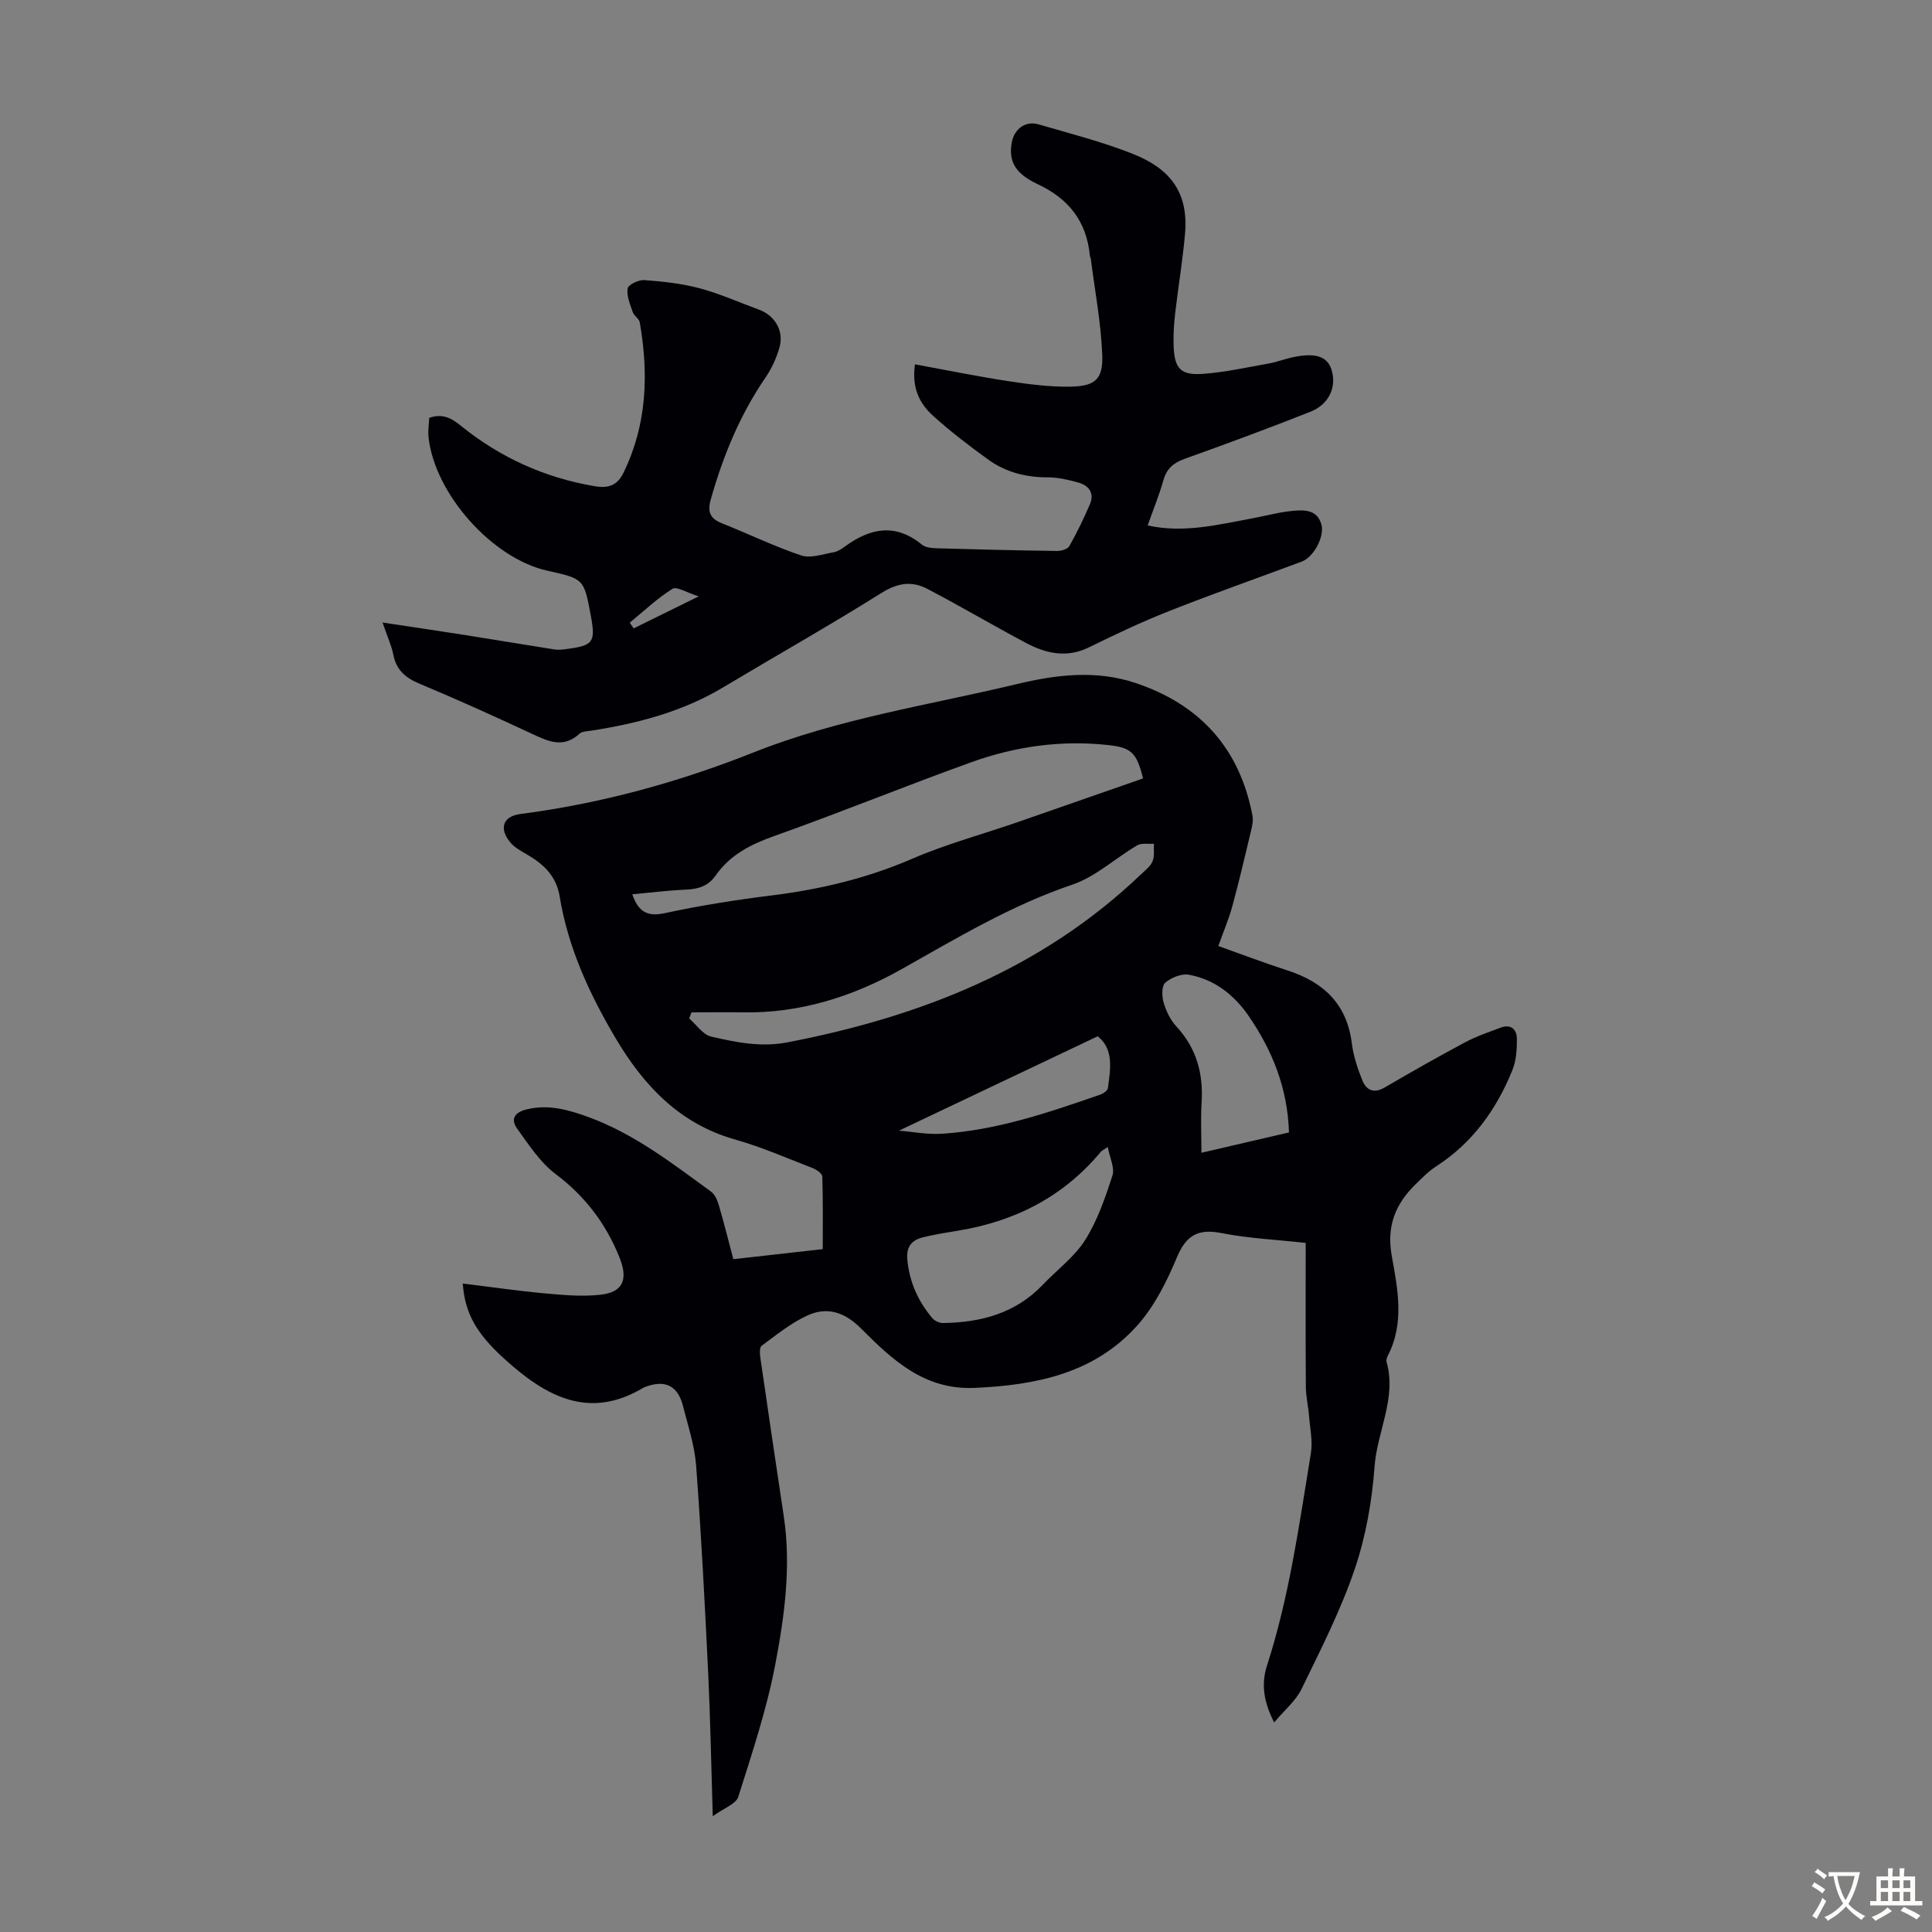 <svg enable-background="new 0 0 400 400" viewBox="0 0 400 400" xmlns="http://www.w3.org/2000/svg"><rect x="0" y="0" width="400" height="400" fill="#808080" stroke="none"/><path d="m95.81 265.74c5.82.71 11.33 1.52 16.87 2.03 3.87.35 7.82.72 11.64.29 4.82-.54 5.73-3.3 3.91-7.79-2.84-7.02-7.12-12.63-13.22-17.22-3.19-2.4-5.52-6.04-7.92-9.35-1.42-1.96-.6-3.39 1.93-4.01 4.51-1.11 8.64.07 12.77 1.57 9.5 3.46 17.39 9.6 25.43 15.46.8.58 1.3 1.77 1.6 2.78 1.06 3.63 1.98 7.3 3.01 11.2 6.13-.69 12.1-1.36 18.51-2.08 0-5.03.07-10.03-.09-15.03-.02-.62-1.21-1.44-2.01-1.75-5.31-2.06-10.57-4.37-16.03-5.91-11.49-3.24-18.91-11.14-24.7-20.89-5.44-9.17-9.9-18.81-11.64-29.45-.68-4.18-3.29-6.66-6.71-8.65-1.24-.72-2.6-1.44-3.49-2.51-2.42-2.89-1.55-5.43 2.07-5.9 16.62-2.15 32.77-6.58 48.2-12.72 17.72-7.05 36.35-9.81 54.64-14.19 8.02-1.92 16.31-2.97 24.53-.21 13.37 4.48 21.53 13.53 24.19 27.4.2 1.03-.04 2.2-.3 3.26-1.24 5.22-2.47 10.44-3.88 15.62-.72 2.63-1.81 5.16-2.88 8.17 4.47 1.59 9.36 3.45 14.33 5.06 7.46 2.42 12.29 6.94 13.31 15.08.33 2.62 1.19 5.23 2.19 7.7.81 2 2.36 2.77 4.6 1.46 5.5-3.21 11.03-6.35 16.64-9.35 2.34-1.25 4.89-2.11 7.39-3.05 2.17-.81 3.35.42 3.36 2.35.01 2.17-.14 4.51-.95 6.49-3.3 8.11-8.23 15.01-15.74 19.86-1.58 1.02-2.94 2.41-4.3 3.74-4.15 4.07-6.03 8.62-4.93 14.78 1.23 6.83 2.7 13.93-.81 20.7-.2.38-.36.92-.25 1.3 2.11 7.53-1.96 14.37-2.49 21.63-.53 7.19-1.81 14.52-4.13 21.32-2.9 8.52-7.04 16.64-10.99 24.76-1.2 2.47-3.55 4.39-5.67 6.92-2.22-4.3-2.69-8.02-1.49-11.74 4.63-14.33 6.67-29.19 9.09-43.96.42-2.53-.18-5.24-.39-7.87-.16-1.98-.64-3.94-.65-5.92-.07-9.82-.03-19.64-.03-29.79-6.09-.67-11.8-.93-17.35-2.02-4.85-.96-7.36.34-9.31 5-2.08 4.99-4.63 10.1-8.18 14.08-8.87 9.95-20.94 12.4-33.73 12.96-10.38.45-17.01-5.81-23.48-12.29-3.39-3.4-7.02-4.6-11.15-2.69-3.4 1.57-6.4 4.02-9.45 6.26-.45.33-.38 1.64-.26 2.45 1.59 10.95 3.2 21.9 4.85 32.84 1.56 10.36.16 20.63-1.76 30.7-1.77 9.29-4.8 18.35-7.66 27.4-.47 1.47-2.94 2.31-5.28 4.01-.33-10.74-.5-20.22-.95-29.69-.69-14.29-1.43-28.58-2.49-42.84-.31-4.19-1.68-8.31-2.73-12.42-1.05-4.13-3.61-5.42-7.55-4.03-.21.07-.43.14-.62.25-11.49 6.9-20.5 1.58-28.89-6.04-5.89-5.37-8.09-9.52-8.53-15.52zm140.84-104.57c-1.3-5.48-2.6-6.41-7.2-6.91-9.76-1.07-19.23.27-28.35 3.55-13.65 4.91-27.08 10.41-40.75 15.26-4.91 1.74-9.19 3.9-12.19 8.2-1.49 2.14-3.51 2.8-6.03 2.91-3.72.16-7.42.63-11.22.97 1.26 3.64 3.09 4.69 6.72 3.91 7.31-1.58 14.72-2.75 22.14-3.67 10.03-1.25 19.69-3.53 29.03-7.57 7.04-3.04 14.52-5.06 21.79-7.57 8.65-3 17.27-6.02 26.06-9.08zm-93.49 48.43c-.16.42-.31.85-.47 1.27 1.5 1.29 2.83 3.34 4.54 3.74 5.17 1.2 10.33 2.26 15.86 1.19 27.39-5.3 52.56-15.12 73.11-34.75.88-.84 1.97-1.66 2.42-2.72s.22-2.41.29-3.64c-1.17.09-2.56-.2-3.47.33-4.53 2.66-8.6 6.51-13.44 8.14-12.62 4.27-23.86 11.04-35.34 17.5-10.17 5.72-21.08 9.15-32.93 8.94-3.52-.06-7.05 0-10.57 0zm86.19 27.87c-.92.63-1.24.76-1.44 1-7.73 9.3-17.77 14.4-29.56 16.33-2.42.4-4.86.78-7.24 1.37-2.3.57-3.51 1.88-3.26 4.6.43 4.65 2.23 8.63 5.17 12.13.48.57 1.47 1.03 2.22 1.02 7.85-.11 15.04-2.01 20.68-7.95 2.93-3.08 6.53-5.72 8.75-9.24 2.55-4.04 4.16-8.75 5.65-13.34.51-1.59-.56-3.7-.97-5.92zm37.52-3.01c-.29-9.2-3.45-16.98-8.34-24.1-3-4.37-7.07-7.58-12.37-8.55-1.53-.28-3.68.58-4.91 1.65-.76.66-.71 2.81-.34 4.09.52 1.77 1.4 3.63 2.65 4.97 4.17 4.5 5.59 9.75 5.22 15.74-.21 3.37-.04 6.77-.04 10.41 6.41-1.49 12.15-2.82 18.13-4.21zm-39.6-19.91c-14.02 6.66-27.56 13.09-41.15 19.54 2.8.22 5.88.84 8.91.64 11.38-.73 22.07-4.39 32.74-8.09.64-.22 1.54-.83 1.61-1.36.54-3.98 1.25-8.08-2.11-10.73z" fill="#010105"/><path d="m189.44 75.43c6.67 1.22 12.99 2.52 19.36 3.49 4.28.65 8.64 1.22 12.95 1.13 4.99-.1 6.66-1.57 6.46-6.57-.26-6.65-1.53-13.27-2.37-19.9-.03-.22-.17-.42-.19-.64-.68-7.07-4.34-11.78-10.81-14.81-4.82-2.26-6.02-4.86-5.37-8.59.5-2.84 2.81-4.59 5.55-3.79 6.54 1.9 13.18 3.6 19.5 6.1 7.57 2.99 11.59 7.82 10.83 16.52-.49 5.56-1.42 11.08-2.06 16.64-.25 2.21-.39 4.47-.3 6.69.18 4.64 1.47 6.05 6.16 5.7 4.53-.34 9.02-1.34 13.52-2.14 1.64-.29 3.23-.91 4.86-1.27 4.68-1.03 7.2-.25 8.1 2.42 1.2 3.55-.39 7.28-4.3 8.83-8.62 3.41-17.31 6.63-26.04 9.75-2.32.83-3.74 2.01-4.42 4.43-.87 3.1-2.11 6.11-3.26 9.37 7.51 1.65 14.57-.17 21.67-1.47 2.75-.5 5.46-1.28 8.23-1.54 2.41-.22 5.16-.37 6.07 2.79.71 2.48-1.59 6.78-4.04 7.69-9.21 3.44-18.49 6.7-27.63 10.31-5.59 2.21-11.04 4.8-16.44 7.45-4.59 2.26-8.87 1.3-12.99-.88-6.9-3.65-13.62-7.64-20.54-11.25-3.14-1.64-6.12-1.21-9.4.85-10.79 6.76-21.89 13.03-32.82 19.57-8.41 5.03-17.65 7.46-27.21 8.95-.87.14-1.98.13-2.55.66-3.3 3.05-6.4 1.6-9.75.04-7.7-3.59-15.44-7.1-23.27-10.37-2.93-1.22-4.87-2.81-5.5-6.02-.38-1.92-1.24-3.75-2.24-6.68 6.25.94 11.71 1.74 17.16 2.6 6.17.97 12.32 2.01 18.49 2.98.76.12 1.57.02 2.34-.08 5.69-.74 6.16-1.39 5.12-6.98-1.41-7.57-1.41-7.57-9.01-9.26-11.4-2.53-23.34-15.94-24.58-27.67-.14-1.31.09-2.65.15-3.97 2.67-.93 4.51-.02 6.49 1.59 8.14 6.61 17.41 10.81 27.79 12.57 2.79.47 4.66-.15 5.94-2.8 4.87-9.98 5.22-20.44 3.37-31.12-.13-.76-1.18-1.34-1.45-2.12-.55-1.6-1.31-3.36-1.06-4.91.12-.78 2.3-1.82 3.47-1.73 3.84.29 7.74.71 11.45 1.7 4.19 1.12 8.2 2.93 12.29 4.43 3.22 1.18 5.17 4.34 4.25 7.71-.61 2.22-1.62 4.43-2.92 6.33-5.31 7.76-8.8 16.27-11.34 25.27-.71 2.52-.15 3.93 2.31 4.91 5.49 2.17 10.83 4.79 16.42 6.66 1.94.65 4.45-.27 6.68-.65.84-.14 1.66-.69 2.38-1.21 5.24-3.82 10.46-4.88 15.94-.37.76.62 2.1.72 3.18.75 8.27.24 16.55.44 24.82.55.86.01 2.17-.38 2.52-1.01 1.57-2.79 2.98-5.68 4.24-8.63 1.02-2.38-.23-3.94-2.47-4.55-2.02-.55-4.13-1.05-6.21-1.05-4.52.01-8.7-1.04-12.33-3.66-3.98-2.87-7.9-5.87-11.53-9.16-2.69-2.47-4.38-5.66-3.66-10.58zm-59.06 53.49c.27.39.54.79.81 1.18 4.23-2.08 8.45-4.16 13.47-6.63-2.46-.76-4.55-2.12-5.44-1.56-3.17 1.99-5.93 4.62-8.84 7.01z" fill="#010105"/><g fill="#fcfbfa"><path d="m377.9 391.2c-.2.3-.4.5-.6.8-.7-.6-1.4-1-2.2-1.5.2-.3.4-.5.5-.8.6.4 1.4.8 2.3 1.5zm-1.8 6.1c-.2-.2-.5-.4-.9-.6.4-.6.8-1.2 1.2-1.9s.7-1.3.9-1.9c.3.3.5.5.8.7-.7 1.3-1.4 2.6-2 3.7zm2.2-9c-.3.3-.5.5-.6.8-.6-.6-1.3-1.1-2-1.5.3-.3.5-.5.6-.7.6.5 1.3.9 2 1.4zm.3.2v-.9h2 4.5c-.3 1.3-.6 2.5-1 3.6s-.9 2.1-1.4 3c.4.5 1 1 1.6 1.4s1.2.8 1.9 1.1c-.3.2-.5.4-.8.8-.4-.3-1-.7-1.6-1.2s-1.2-1.1-1.6-1.6c-.5.6-1.1 1.1-1.7 1.6s-1.4.9-2.1 1.4c-.1-.3-.3-.5-.7-.8.6-.2 1.2-.5 1.9-1s1.4-1.1 2-1.8c-.5-.8-.9-1.6-1.2-2.5s-.6-2-.8-3.2c-.4.1-.7.1-1 .1zm2.5 2.7c.3 1 .7 1.7 1 2.2.3-.5.6-1.1 1-2s.6-1.9.9-3h-3.2-.4c.1.9.3 1.8.7 2.8z"/><path d="m396.5 388.5v1.5 3.6h1.5v.9c-.4 0-1 0-1.7 0h-7.9c-.5 0-.9 0-1.2 0v-.9h1.3v-3.5c0-.7 0-1.2 0-1.6h2.4c0-.8 0-1.4 0-1.7h1c0 .3-.1.8-.1 1.7h1.5c0-.8 0-1.4 0-1.7h1c0 .3-.1.9-.1 1.7zm-8.2 9.2c-.2-.3-.5-.5-.8-.8.8-.3 1.4-.6 1.9-.9s1-.7 1.4-1.1c.3.3.6.5.9.8-1.6 1-2.8 1.6-3.4 2zm2.6-6.8v-1.6h-1.5v1.6zm0 2.7v-1.9h-1.5v1.9zm2.4-2.7v-1.6h-1.5v1.6zm0 2.7v-1.9h-1.5v1.9zm.2 2 .7-.8c.4.2.9.5 1.6.8s1.3.7 1.8 1c-.3.3-.5.5-.8.8-.4-.3-1.5-1-3.3-1.8zm2-4.7v-1.6h-1.4v1.6zm0 2.7v-1.9h-1.4v1.9z"/></g></svg>